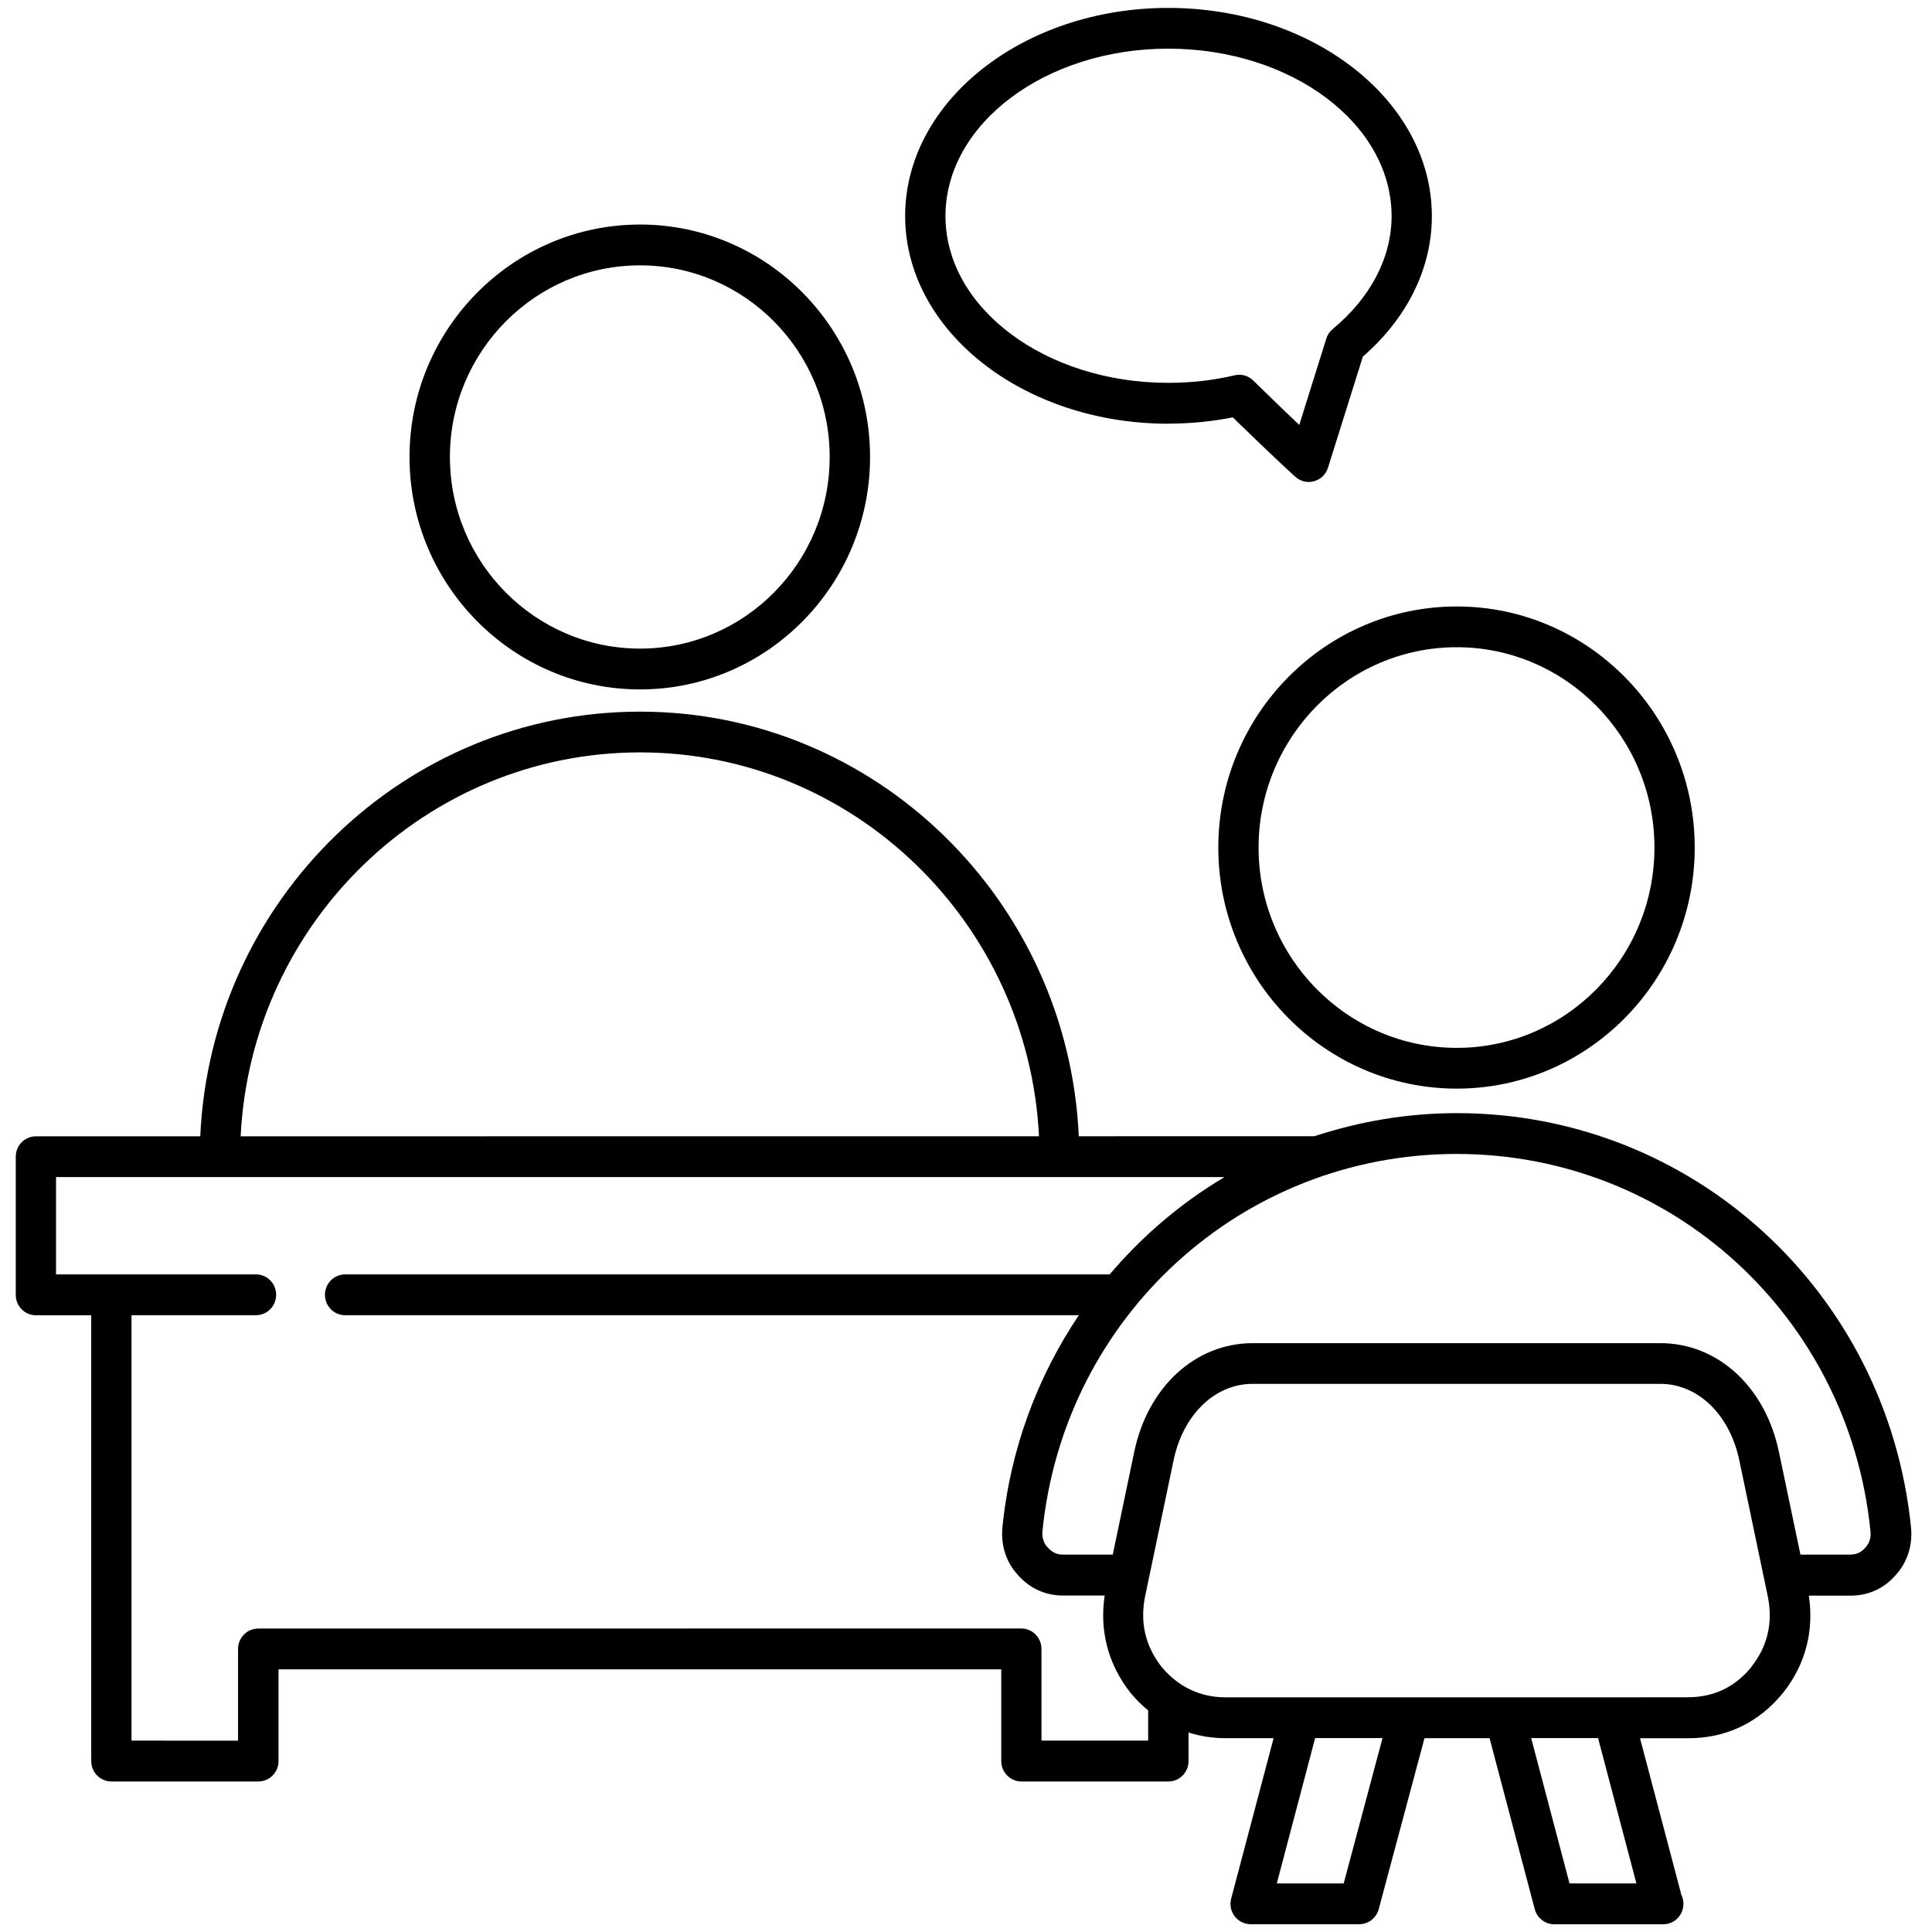 <?xml version="1.0" encoding="UTF-8" standalone="no"?>
<svg
   version="1.1"
   viewBox="-5 -10 32 32"
   data-id="svg2"
   sodipodi:docname="01atencion.svg"
   width="32"
   height="32"
   inkscape:version="1.4 (e7c3feb1, 2024-10-09)"
   xmlns:inkscape="http://www.inkscape.org/namespaces/inkscape"
   xmlns:sodipodi="http://sodipodi.sourceforge.net/DTD/sodipodi-0.dtd"
   xmlns="http://www.w3.org/2000/svg"
   xmlns:svg="http://www.w3.org/2000/svg">
  <defs
     id="defs2" />
  <sodipodi:namedview
     id="namedview2"
     pagecolor="#ffffff"
     bordercolor="#000000"
     borderopacity="0.25"
     inkscape:showpageshadow="2"
     inkscape:pageopacity="0.0"
     inkscape:pagecheckerboard="0"
     inkscape:deskcolor="#d1d1d1"
     inkscape:zoom="8.8414567"
     inkscape:cx="40.264858"
     inkscape:cy="12.497941"
     inkscape:window-width="1464"
     inkscape:window-height="836"
     inkscape:window-x="0"
     inkscape:window-y="39"
     inkscape:window-maximized="0"
     inkscape:current-layer="svg2" />
  <path
     d="m 19.13,8.437 c -0.824,0 -1.614,0.138 -2.358,0.382 l -3.904,0.001 C 12.691,4.914 9.505,1.787 5.601,1.787 c -3.909,0 -7.109,3.126 -7.284,7.034 h -2.722 c -0.184,0 -0.334,0.151 -0.334,0.338 v 2.288 c 0,0.186 0.149,0.338 0.334,0.338 h 0.916 v 7.384 c 0,0.186 0.149,0.338 0.334,0.338 h 2.434 c 0.184,0 0.334,-0.151 0.334,-0.338 V 17.65 H 11.584 v 1.519 c 0,0.186 0.149,0.338 0.334,0.338 h 2.434 c 0.184,0 0.334,-0.151 0.334,-0.338 v -0.473 c 0.194,0.061 0.398,0.094 0.612,0.094 h 0.797 l -0.703,2.657 c -0.026,0.101 -0.006,0.209 0.058,0.292 0.063,0.084 0.162,0.132 0.264,0.132 h 1.799 c 0.152,0 0.283,-0.103 0.323,-0.249 l 0.758,-2.832 h 1.078 l 0.748,2.831 c 0.039,0.148 0.172,0.251 0.323,0.251 h 1.8 0.006 c 0.184,0 0.334,-0.151 0.334,-0.338 0,-0.053 -0.013,-0.105 -0.034,-0.149 l -0.685,-2.594 h 0.797 c 0.633,0 1.176,-0.261 1.577,-0.758 0.367,-0.466 0.51,-1.019 0.422,-1.604 h 0.689 c 0.297,0 0.557,-0.119 0.746,-0.337 0.194,-0.211 0.287,-0.491 0.258,-0.791 C 26.256,11.386 23.025,8.437 19.13,8.437 Z M 5.602,2.462 c 3.536,0 6.432,2.822 6.607,6.358 l -13.223,0.001 C -0.841,5.283 2.06,2.462 5.602,2.462 Z M 14.015,18.83 H 12.25 v -1.519 c 0,-0.186 -0.149,-0.338 -0.334,-0.338 l -12.639,0.001 c -0.184,0 -0.334,0.151 -0.334,0.338 v 1.519 l -1.765,-0.001 v -7.046 h 2.062 c 0.184,0 0.334,-0.151 0.334,-0.338 0,-0.186 -0.149,-0.338 -0.334,-0.338 H -4.072 V 9.496 H 15.282 c -0.72,0.428 -1.361,0.974 -1.902,1.612 H 0.716 c -0.184,0 -0.334,0.151 -0.334,0.338 0,0.186 0.149,0.338 0.334,0.338 H 12.869 c -0.683,1.017 -1.136,2.21 -1.266,3.516 -0.028,0.298 0.064,0.577 0.252,0.781 0.195,0.225 0.456,0.346 0.753,0.346 h 0.689 c -0.088,0.585 0.056,1.138 0.428,1.612 0.09,0.109 0.188,0.205 0.292,0.291 v 0.501 z m 3.241,2.365 h -1.108 l 0.635,-2.407 h 1.116 z m 3.74,0 -0.635,-2.407 h 1.108 l 0.635,2.407 z m 3.016,-3.589 c -0.272,0.337 -0.626,0.506 -1.057,0.506 l -1.23,0.001 h -6.43 c -0.417,0 -0.783,-0.176 -1.055,-0.504 -0.268,-0.341 -0.359,-0.73 -0.276,-1.156 l 0.473,-2.26 c 0.157,-0.761 0.684,-1.272 1.311,-1.272 h 6.751 c 0.627,0 1.154,0.511 1.311,1.274 l 0.472,2.255 c 0.085,0.429 -0.006,0.819 -0.272,1.156 z M 25.895,15.634 c -0.069,0.08 -0.147,0.115 -0.252,0.115 H 24.821 L 24.466,14.056 C 24.244,12.973 23.453,12.247 22.501,12.247 h -6.751 c -0.953,0 -1.742,0.727 -1.965,1.808 l -0.354,1.694 h -0.824 c -0.103,0 -0.183,-0.037 -0.258,-0.123 -0.065,-0.071 -0.091,-0.157 -0.083,-0.262 0.357,-3.564 3.308,-6.251 6.862,-6.251 3.549,0 6.497,2.688 6.853,6.25 0.011,0.108 -0.015,0.194 -0.086,0.272 z M 5.602,1.419 c 2.1,0 3.809,-1.727 3.809,-3.85 0,-2.123 -1.708,-3.85 -3.809,-3.85 -2.105,0 -3.819,1.727 -3.819,3.85 0,2.123 1.713,3.85 3.819,3.85 z m 0,-7.024 c 1.732,0 3.14,1.424 3.14,3.174 0,1.751 -1.409,3.174 -3.14,3.174 -1.737,0 -3.15,-1.424 -3.15,-3.174 0,-1.75 1.413,-3.174 3.15,-3.174 z m 8.747,2.622 c 0.362,0 0.72,-0.035 1.07,-0.104 0.718,0.698 1.023,0.974 1.037,0.985 0.063,0.056 0.142,0.085 0.222,0.085 0.03,0 0.059,-0.004 0.089,-0.013 0.109,-0.03 0.195,-0.114 0.229,-0.224 l 0.577,-1.839 c 0.739,-0.643 1.143,-1.466 1.143,-2.329 0,-1.902 -1.959,-3.447 -4.367,-3.447 -2.402,0 -4.357,1.547 -4.357,3.447 0,1.898 1.955,3.44 4.357,3.44 z m 0,-6.211 c 2.04,0 3.7,1.243 3.7,2.773 0,0.686 -0.347,1.351 -0.976,1.872 -0.05,0.042 -0.088,0.097 -0.106,0.16 l -0.447,1.427 c -0.183,-0.173 -0.435,-0.414 -0.763,-0.736 -0.063,-0.062 -0.147,-0.095 -0.232,-0.095 -0.025,0 -0.05,0.003 -0.075,0.009 -0.357,0.084 -0.726,0.125 -1.1,0.125 -2.034,0 -3.69,-1.239 -3.69,-2.762 0,-1.528 1.655,-2.773 3.689,-2.773 z m 0.83,13.232 c 0,2.202 1.772,3.993 3.95,3.993 2.173,0 3.941,-1.791 3.941,-3.993 0,-2.201 -1.767,-3.993 -3.941,-3.993 -2.178,0 -3.95,1.791 -3.95,3.993 z m 3.95,-3.318 c 1.805,0 3.274,1.489 3.274,3.318 0,1.829 -1.468,3.318 -3.274,3.318 -1.81,0 -3.283,-1.489 -3.283,-3.318 0.001,-1.829 1.473,-3.318 3.283,-3.318 z"
     id="path1"
     style="stroke-width:0.322" />
</svg>
